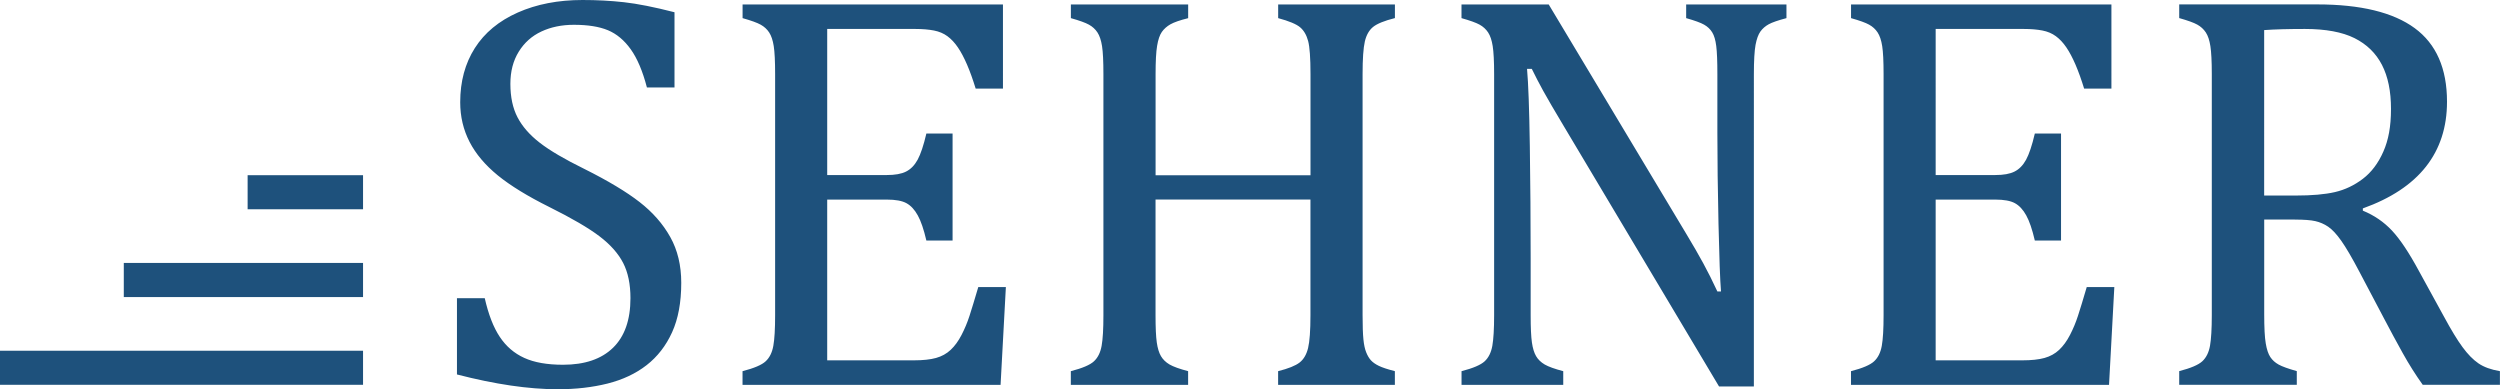 <?xml version="1.0" encoding="UTF-8"?><svg id="Ebene_2" xmlns="http://www.w3.org/2000/svg" viewBox="0 0 600 93.42"><defs><style>.cls-1{fill:#1e517c;}</style></defs><g id="Logos"><path id="Sehner-Logo-original" class="cls-1" d="m87.13,50.23h-27.7v-8.18h27.7v8.18Zm0,12.88H29.71v8.18h57.42v-8.18Zm0,21.06H0v8.18h87.13v-8.18Zm22.54-12.62v18.32c9.14,2.36,17.21,3.55,24.21,3.55,4.32,0,8.3-.46,11.94-1.37,3.63-.92,6.75-2.38,9.36-4.41,2.61-2.03,4.65-4.66,6.12-7.89,1.47-3.23,2.2-7.19,2.2-11.87,0-4.19-.88-7.86-2.64-11-1.76-3.15-4.21-5.94-7.36-8.39-3.15-2.45-7.57-5.11-13.28-7.96-4.72-2.32-8.29-4.41-10.7-6.29-2.41-1.87-4.18-3.9-5.32-6.09s-1.71-4.86-1.71-8.03c0-2.99.67-5.56,2.01-7.72,1.33-2.16,3.15-3.78,5.45-4.85,2.29-1.07,4.89-1.6,7.79-1.6,3.35,0,6.06.43,8.16,1.3,2.09.87,3.92,2.4,5.48,4.58,1.56,2.18,2.86,5.24,3.88,9.16h6.62V2.94c-4.86-1.25-8.91-2.05-12.14-2.41-3.23-.36-6.55-.53-9.93-.53-5.84,0-11.02,1-15.55,3.01-4.52,2.01-7.96,4.85-10.3,8.53-2.34,3.68-3.51,8.01-3.51,13,0,3.44.75,6.6,2.24,9.5,1.49,2.9,3.76,5.58,6.79,8.06,3.04,2.47,7.16,5,12.37,7.59,5.39,2.68,9.4,5.02,12.03,7.02,2.63,2,4.52,4.14,5.69,6.42,1.16,2.27,1.74,5.08,1.74,8.43,0,5.22-1.39,9.18-4.18,11.9-2.79,2.72-6.79,4.08-12,4.08-3.79,0-6.89-.54-9.3-1.64-2.41-1.09-4.37-2.78-5.88-5.05-1.52-2.27-2.72-5.37-3.61-9.29h-6.69ZM178.22,1.07v3.28c2.05.58,3.5,1.1,4.34,1.57.85.47,1.53,1.09,2.04,1.87.51.78.88,1.87,1.1,3.28.22,1.4.33,3.64.33,6.72v57.85c0,3.3-.14,5.75-.43,7.36-.29,1.61-.9,2.84-1.84,3.71-.93.87-2.79,1.66-5.55,2.37v3.28h61.93l1.27-23.47h-6.62c-.89,3.03-1.6,5.34-2.11,6.92-.51,1.58-1.15,3.11-1.91,4.58-.76,1.47-1.63,2.66-2.61,3.58-.98.92-2.15,1.56-3.51,1.94-1.36.38-3.14.57-5.32.57h-20.8v-38.58h14.31c2.09,0,3.67.29,4.72.87,1.05.58,1.95,1.55,2.7,2.91.76,1.36,1.45,3.38,2.07,6.05h6.29v-25.68h-6.29c-.67,2.86-1.37,4.95-2.1,6.29-.74,1.34-1.66,2.28-2.78,2.84-1.11.56-2.65.83-4.61.83h-14.31V6.95h21.13c1.74,0,3.24.13,4.48.37,1.25.24,2.33.7,3.24,1.37.91.67,1.75,1.56,2.51,2.68.76,1.11,1.49,2.5,2.2,4.14s1.4,3.57,2.07,5.75h6.55V1.07h-62.53Zm148.8,16.72c0-3.66.18-6.26.54-7.83.36-1.56,1.03-2.73,2-3.51.98-.78,2.72-1.48,5.22-2.11V1.07h-28.02v3.28c2.63.71,4.39,1.45,5.28,2.21.89.76,1.53,1.85,1.91,3.28.38,1.42.57,4.08.57,7.96v24.27h-37.18v-24.27c0-3.08.12-5.35.37-6.82.24-1.47.62-2.57,1.13-3.31.52-.74,1.21-1.35,2.07-1.84.87-.49,2.28-.98,4.25-1.47V1.07h-28.15v3.28c2.05.58,3.5,1.1,4.34,1.57.85.47,1.53,1.09,2.04,1.87.51.78.88,1.87,1.1,3.28.22,1.4.33,3.64.33,6.72v57.85c0,3.3-.14,5.75-.43,7.36-.29,1.61-.9,2.84-1.84,3.71-.93.87-2.79,1.66-5.55,2.37v3.28h28.15v-3.28c-2.05-.54-3.53-1.07-4.45-1.6-.92-.54-1.6-1.21-2.07-2.01-.47-.8-.8-1.89-1-3.28-.2-1.38-.3-3.57-.3-6.55v-27.75h37.18v27.75c0,3.7-.19,6.33-.57,7.89-.38,1.56-1.06,2.72-2.04,3.48-.98.76-2.7,1.45-5.15,2.07v3.28h28.02v-3.28c-1.74-.45-3.02-.87-3.84-1.27-.83-.4-1.46-.85-1.91-1.34-.44-.49-.82-1.12-1.13-1.91-.32-.78-.54-1.81-.67-3.11-.13-1.29-.2-3.23-.2-5.82V17.79ZM371.69,1.07h-20.93v3.28c2.05.58,3.5,1.1,4.35,1.57.85.47,1.53,1.1,2.04,1.87.51.78.88,1.87,1.1,3.28.22,1.41.34,3.64.34,6.72v57.85c0,3.3-.15,5.75-.43,7.36-.29,1.6-.9,2.84-1.84,3.71-.94.87-2.79,1.66-5.55,2.37v3.28h24.41v-3.28c-2.05-.54-3.53-1.07-4.45-1.6-.91-.54-1.6-1.2-2.07-2.01-.47-.8-.8-1.89-1-3.28-.2-1.38-.3-3.56-.3-6.55v-13.64c0-8.91-.07-17.86-.2-26.85-.13-8.98-.36-15.19-.67-18.63h1.14c.85,1.74,1.76,3.5,2.74,5.28.98,1.78,2.63,4.61,4.95,8.49l37.25,62.46h8.36V17.79c0-3.25.14-5.59.4-7.02.27-1.43.66-2.5,1.17-3.21.51-.71,1.18-1.29,2-1.74.82-.45,2.24-.94,4.25-1.47V1.07h-24.07v3.28c2.05.58,3.49,1.1,4.31,1.57.83.47,1.47,1.08,1.94,1.84.47.76.79,1.85.97,3.28.18,1.43.27,3.68.27,6.75v14.04c0,6.51.09,13.81.27,21.9.18,8.09.38,13.5.6,16.22h-.87c-1.16-2.5-2.29-4.75-3.38-6.75-1.09-2.01-2.44-4.35-4.05-7.02L371.69,1.07Zm72.56,0v3.28c2.05.58,3.5,1.1,4.34,1.57.85.47,1.53,1.09,2.04,1.87.51.78.88,1.87,1.1,3.28.22,1.4.33,3.64.33,6.72v57.85c0,3.3-.14,5.75-.43,7.36-.29,1.61-.9,2.84-1.84,3.71-.93.87-2.78,1.66-5.55,2.37v3.28h61.93l1.27-23.47h-6.62c-.89,3.03-1.59,5.34-2.11,6.92-.51,1.58-1.15,3.11-1.91,4.58-.76,1.47-1.63,2.66-2.61,3.58-.98.92-2.15,1.56-3.51,1.94-1.36.38-3.13.57-5.32.57h-20.8v-38.58h14.31c2.09,0,3.67.29,4.72.87,1.05.58,1.95,1.55,2.7,2.91.76,1.36,1.45,3.38,2.07,6.05h6.29v-25.68h-6.29c-.67,2.86-1.37,4.95-2.1,6.29-.74,1.34-1.66,2.28-2.78,2.84-1.11.56-2.65.83-4.61.83h-14.31V6.95h21.13c1.74,0,3.24.13,4.48.37,1.25.24,2.33.7,3.24,1.37.91.67,1.75,1.56,2.51,2.68.76,1.11,1.49,2.5,2.2,4.14.71,1.65,1.4,3.57,2.07,5.75h6.55V1.07h-62.53Zm99.17,6.15c2.5-.18,5.75-.27,9.76-.27,4.99,0,8.96.74,11.9,2.2,2.94,1.47,5.14,3.61,6.59,6.42,1.45,2.81,2.17,6.33,2.17,10.57s-.61,7.48-1.84,10.26c-1.23,2.79-2.87,4.96-4.92,6.52-2.05,1.56-4.28,2.62-6.69,3.18-2.41.56-5.55.83-9.43.83h-7.56V7.22m7.36,45.48c2.18,0,3.82.12,4.92.37,1.09.25,2.12.69,3.08,1.34.96.65,2.01,1.77,3.14,3.37,1.14,1.61,2.6,4.1,4.38,7.49l5.89,11.17c1.47,2.81,2.97,5.58,4.48,8.3,1.51,2.72,3.12,5.26,4.81,7.62h18.52v-3.28c-2.14-.36-3.85-.98-5.15-1.87-1.3-.89-2.56-2.18-3.81-3.88-1.25-1.69-2.74-4.14-4.48-7.36l-6.02-10.97c-2.36-4.37-4.51-7.59-6.45-9.66s-4.27-3.67-6.99-4.78v-.54c6.73-2.41,11.78-5.75,15.15-10.03,3.37-4.28,5.05-9.47,5.05-15.58,0-7.98-2.59-13.87-7.76-17.66-5.17-3.79-12.98-5.69-23.41-5.69h-33.1v3.28c2.05.58,3.5,1.1,4.34,1.57.85.47,1.53,1.1,2.04,1.87.52.78.88,1.87,1.1,3.28.22,1.41.34,3.64.34,6.72v57.85c0,3.3-.15,5.75-.43,7.36-.29,1.6-.9,2.84-1.84,3.71-.94.87-2.79,1.66-5.55,2.37v3.28h28.22v-3.28c-2.05-.58-3.5-1.1-4.35-1.57-.85-.47-1.51-1.07-2-1.8-.49-.74-.86-1.83-1.1-3.28-.25-1.45-.37-3.78-.37-6.99v-22.74h7.36Z"/></g></svg>